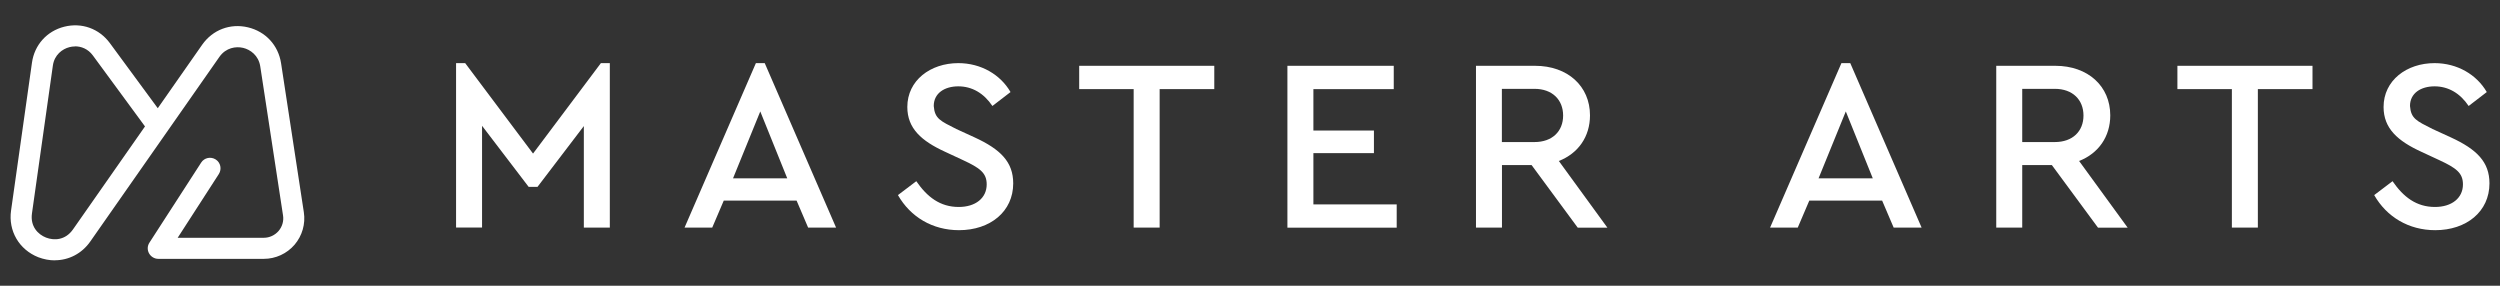 <?xml version="1.0" encoding="UTF-8"?><svg id="Layer_1" xmlns="http://www.w3.org/2000/svg" viewBox="0 0 280 32"><rect x="0" y="0" width="280" height="32" fill="#333333" stroke="none"/><defs><style>.cls-1{fill:#fff;stroke-width:0px;}</style></defs><path class="cls-1" d="M6.13,29.16c-.61,0-1.23-.12-1.84-.35-2.15-.85-3.38-2.95-3.05-5.24L3.58,7.02c.28-1.99,1.67-3.54,3.62-4.03,1.95-.49,3.9.21,5.1,1.83l5.37,7.3,4.98-7.12c1.18-1.67,3.14-2.41,5.12-1.94,1.98.47,3.4,2.01,3.71,4.02l2.55,16.69c.2,1.31-.18,2.63-1.04,3.64-.86,1-2.12,1.58-3.44,1.58h-11.82c-.43,0-.83-.24-1.04-.62-.21-.38-.19-.84.05-1.2l5.79-8.96c.35-.55,1.08-.7,1.63-.35.55.35.7,1.08.35,1.63l-4.61,7.14h9.65c.63,0,1.23-.28,1.65-.76.41-.48.6-1.12.5-1.74l-2.55-16.69c-.19-1.24-1.12-1.89-1.92-2.08-.8-.19-1.92-.03-2.65,1l-14.47,20.69c-.95,1.36-2.42,2.1-3.97,2.1ZM8.4,5.2c-.22,0-.43.03-.62.08-.79.2-1.69.85-1.86,2.07l-2.34,16.55c-.21,1.46.68,2.36,1.58,2.71.9.35,2.16.3,3.01-.91l8.07-11.54-5.84-7.95c-.55-.75-1.32-1.02-1.99-1.02Z"/><path class="cls-1" d="M68.3,7.07v18.42h-2.91v-11.37l-5.19,6.81h-.99l-5.22-6.84v11.39h-2.91V7.07h1.02l7.6,10.13,7.6-10.13h.99Z"/><path class="cls-1" d="M89.21,22.47h-8.15l-1.29,3.02h-3.1l7.99-18.42h.99l7.99,18.42h-3.13l-1.29-3.02ZM85.15,12.48l-3.05,7.49h6.07l-3.02-7.49Z"/><path class="cls-1" d="M102.63,20.3c1.21,1.76,2.66,2.88,4.75,2.88,1.87,0,3.13-.99,3.13-2.53,0-1.29-.77-1.84-2.66-2.72l-2-.93c-2.64-1.21-4.23-2.61-4.23-5.02,0-2.97,2.58-4.91,5.71-4.91,2.55,0,4.72,1.29,5.85,3.24l-2.03,1.56c-.96-1.43-2.28-2.2-3.82-2.2s-2.75.77-2.75,2.2c.11,1.43.74,1.67,2.53,2.58l2.03.93c2.94,1.35,4.34,2.77,4.34,5.16,0,3.16-2.58,5.24-6.07,5.24-2.97,0-5.44-1.48-6.84-3.93l2.06-1.56Z"/><path class="cls-1" d="M126.96,9.98h-6.09v-2.61h15.13v2.61h-6.12v15.51h-2.91v-15.51Z"/><path class="cls-1" d="M144.19,7.37h11.91v2.61h-9v4.64h6.78v2.53h-6.78v5.74h9.33v2.61h-12.24V7.37Z"/><path class="cls-1" d="M176.7,25.49l-5.16-7h-3.32v7h-2.91V7.37h6.62c3.65,0,6.15,2.28,6.15,5.55,0,2.39-1.32,4.26-3.49,5.11l5.44,7.47h-3.32ZM168.21,15.91h3.65c2,0,3.21-1.21,3.21-2.97s-1.21-2.99-3.21-2.99h-3.65v5.96Z"/><path class="cls-1" d="M210.79,22.47h-8.15l-1.29,3.02h-3.1l7.99-18.42h.99l7.99,18.42h-3.13l-1.29-3.02ZM206.73,12.48l-3.05,7.49h6.07l-3.02-7.49Z"/><path class="cls-1" d="M234.97,25.49l-5.16-7h-3.32v7h-2.91V7.37h6.62c3.65,0,6.15,2.28,6.15,5.55,0,2.39-1.32,4.26-3.49,5.11l5.44,7.47h-3.32ZM226.49,15.91h3.65c2,0,3.21-1.21,3.21-2.97s-1.21-2.99-3.21-2.99h-3.65v5.96Z"/><path class="cls-1" d="M249.96,9.98h-6.09v-2.61h15.13v2.61h-6.12v15.51h-2.91v-15.51Z"/><path class="cls-1" d="M267.97,20.3c1.21,1.76,2.66,2.88,4.75,2.88,1.87,0,3.13-.99,3.13-2.53,0-1.29-.77-1.84-2.66-2.72l-2-.93c-2.64-1.21-4.23-2.61-4.23-5.02,0-2.97,2.58-4.91,5.71-4.91,2.55,0,4.72,1.29,5.85,3.24l-2.03,1.56c-.96-1.43-2.28-2.2-3.82-2.2s-2.75.77-2.75,2.2c.11,1.43.74,1.67,2.53,2.58l2.03.93c2.94,1.35,4.34,2.77,4.34,5.16,0,3.16-2.58,5.24-6.07,5.24-2.97,0-5.44-1.48-6.84-3.93l2.06-1.56Z"/></svg>